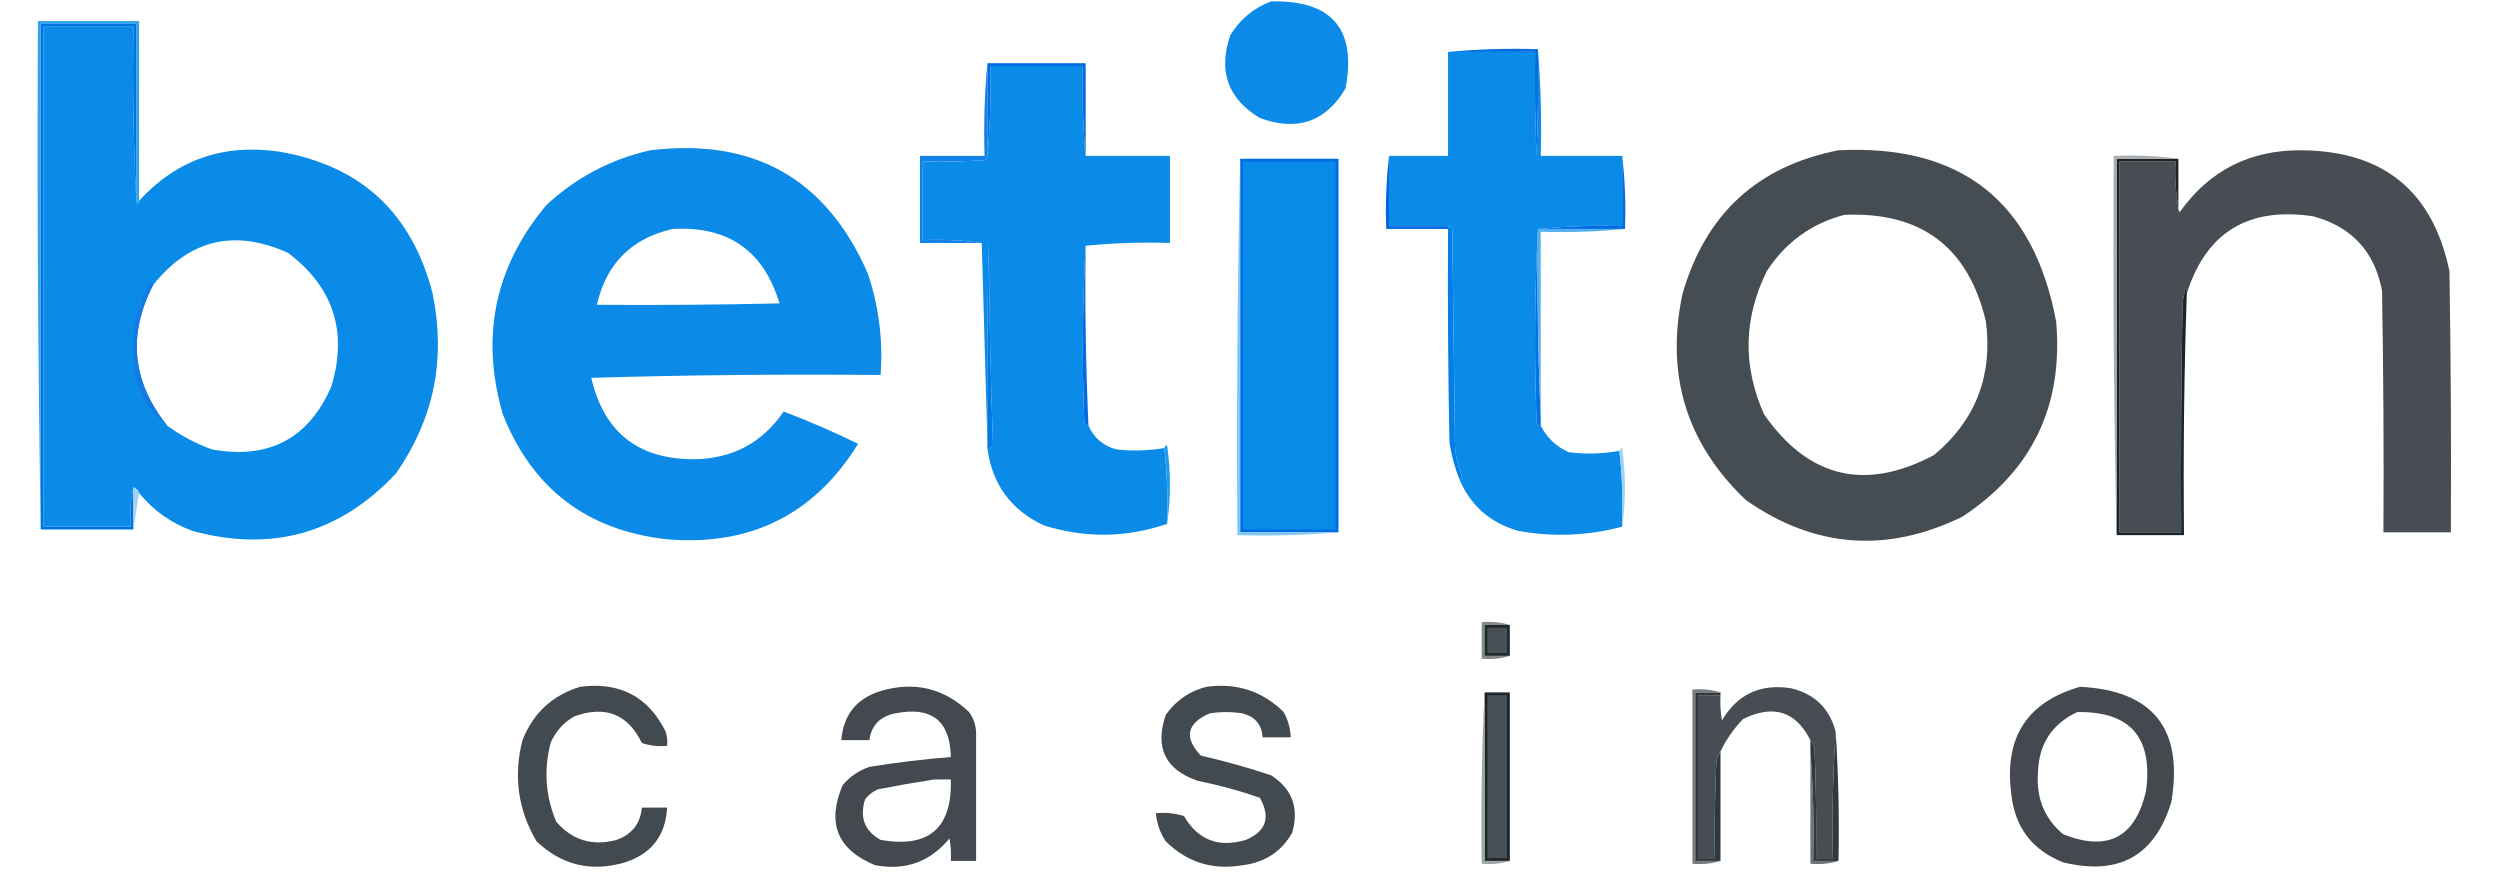 <svg width="890" height="318" viewBox="0 0 890 318" fill="none" xmlns="http://www.w3.org/2000/svg">
<path fill-rule="evenodd" clip-rule="evenodd" d="M452.5 0.501C474.188 0.014 483.021 10.347 479 31.501C471.932 43.41 461.765 46.91 448.5 42.001C437.095 35.127 433.595 25.294 438 12.501C441.541 6.781 446.374 2.781 452.5 0.501Z" fill="#0C8AE8"/>
<path fill-rule="evenodd" clip-rule="evenodd" d="M547.5 17.5C548.495 29.989 548.829 42.656 548.5 55.5C558.167 55.5 567.833 55.5 577.5 55.5C577.5 63.833 577.5 72.167 577.5 80.5C567.652 80.173 557.986 80.506 548.5 81.5C548.167 81.5 547.833 81.5 547.5 81.5C546.337 103.996 546.17 126.663 547 149.5C547.159 151.343 547.659 152.009 548.5 151.5C550.647 155.811 553.98 158.978 558.5 161C564.551 161.746 570.551 161.579 576.5 160.5C577.493 169.318 577.827 178.318 577.5 187.5C565.286 190.74 552.953 191.24 540.5 189C530.484 186.145 523.484 179.978 519.5 170.5C520.043 170.44 520.376 170.107 520.5 169.5C519.134 166.308 518.301 162.974 518 159.5C517.667 133.5 517.333 107.5 517 81.5C516.617 80.944 516.117 80.611 515.5 80.5C508.5 80.5 501.5 80.5 494.5 80.5C494.5 72.167 494.5 63.833 494.5 55.5C501.5 55.5 508.5 55.5 515.5 55.5C515.5 43.167 515.5 30.833 515.5 18.5C525.833 18.5 536.167 18.5 546.5 18.5C546.333 30.838 546.5 43.171 547 55.5C547.5 42.838 547.667 30.171 547.5 17.5Z" fill="#0A8BE8"/>
<path fill-rule="evenodd" clip-rule="evenodd" d="M386.5 55.5C396.5 55.5 406.5 55.5 416.5 55.5C416.5 65.833 416.5 76.167 416.5 86.5C406.319 86.173 396.319 86.506 386.5 87.5C385.337 108.329 385.171 129.329 386 150.5C386.383 151.056 386.883 151.389 387.5 151.5C389.412 155.905 392.745 158.739 397.5 160C403.195 160.626 408.862 160.459 414.5 159.5C415.493 168.318 415.827 177.318 415.5 186.5C400.871 191.474 386.204 191.641 371.5 187C359.824 181.484 353.158 172.317 351.5 159.5C352.239 159.631 352.906 159.464 353.5 159C352.672 134.906 352.172 110.739 352 86.5C351.5 109.831 351.333 133.164 351.5 156.5C350.833 133.167 350.167 109.833 349.5 86.5C342.687 85.509 335.687 85.175 328.5 85.5C328.5 76.167 328.5 66.833 328.5 57.5C335.841 57.666 343.174 57.5 350.5 57C351.056 56.617 351.389 56.117 351.5 55.5C352.494 45.013 352.828 34.346 352.5 23.5C363.5 23.5 374.5 23.5 385.5 23.5C385.172 34.346 385.506 45.013 386.5 55.5Z" fill="#0A8BE8"/>
<path fill-rule="evenodd" clip-rule="evenodd" d="M515.5 18.497C525.987 17.503 536.654 17.169 547.5 17.497C547.667 30.168 547.5 42.835 547 55.497C546.5 43.168 546.333 30.835 546.5 18.497C536.167 18.497 525.833 18.497 515.5 18.497Z" fill="#006DE0"/>
<path fill-rule="evenodd" clip-rule="evenodd" d="M351.5 22.5C363.167 22.5 374.833 22.5 386.5 22.5C386.5 33.5 386.5 44.5 386.5 55.5C385.506 45.013 385.172 34.346 385.5 23.5C374.5 23.5 363.5 23.5 352.5 23.5C352.828 34.346 352.494 45.013 351.5 55.5C351.5 44.5 351.5 33.5 351.5 22.5Z" fill="#016CE2"/>
<path fill-rule="evenodd" clip-rule="evenodd" d="M351.5 22.5C351.5 33.5 351.5 44.5 351.5 55.5C351.389 56.117 351.056 56.617 350.5 57C343.174 57.5 335.841 57.666 328.5 57.5C328.5 66.833 328.5 76.167 328.5 85.5C335.687 85.175 342.687 85.509 349.5 86.5C342.167 86.5 334.833 86.5 327.5 86.5C327.5 76.167 327.5 65.833 327.5 55.5C335.167 55.5 342.833 55.5 350.5 55.5C350.172 44.321 350.505 33.321 351.5 22.5Z" fill="#1180E7"/>
<path fill-rule="evenodd" clip-rule="evenodd" d="M778.5 104.504C778.631 103.765 778.464 103.098 778 102.504C777.667 104.171 777.333 105.837 777 107.504C776.5 134.835 776.333 162.169 776.5 189.504C769.167 189.504 761.833 189.504 754.5 189.504C754.5 145.504 754.5 101.504 754.5 57.504C761.167 57.504 767.833 57.504 774.5 57.504C774.179 63.03 774.512 68.364 775.5 73.504C775.369 74.243 775.536 74.91 776 75.504C786.544 60.648 801.044 53.314 819.5 53.504C848.576 53.783 866.076 68.116 872 96.504C872.5 127.502 872.667 158.502 872.5 189.504C864.5 189.504 856.5 189.504 848.5 189.504C848.667 160.835 848.5 132.169 848 103.504C845.384 89.554 837.217 80.72 823.5 77.004C800.381 73.539 785.381 82.706 778.5 104.504Z" fill="#474D52"/>
<path d="M654.5 53.502C698.143 51.32 723.976 71.653 732 114.502C734.578 144.508 723.411 167.675 698.5 184.002C671.539 197.081 645.872 195.081 621.5 178.002C600.335 157.831 592.835 133.331 599 104.502C607.209 76.12 625.709 59.12 654.5 53.502ZM707 114.504C700.729 87.939 683.896 75.273 656.5 76.504C644.797 79.613 635.63 86.279 629 96.504C620.677 113.307 620.344 130.307 628 147.504C643.812 170.165 663.979 174.998 688.5 162.004C703.274 149.707 709.439 133.874 707 114.504Z" fill="#464D52"/>
<path fill-rule="evenodd" clip-rule="evenodd" d="M494.5 55.5C494.5 63.833 494.5 72.167 494.5 80.5C501.5 80.5 508.5 80.5 515.5 80.5C515.5 80.833 515.5 81.167 515.5 81.5C508.167 81.5 500.833 81.5 493.5 81.5C493.174 72.651 493.507 63.984 494.5 55.5Z" fill="#0067E2"/>
<path fill-rule="evenodd" clip-rule="evenodd" d="M577.5 55.5C578.493 63.984 578.826 72.651 578.5 81.5C568.5 81.5 558.5 81.5 548.5 81.5C557.986 80.506 567.652 80.173 577.5 80.5C577.5 72.167 577.5 63.833 577.5 55.5Z" fill="#006BE2"/>
<path d="M231.5 53.5C268.467 49.037 294.301 63.704 309 97.5C312.888 109.19 314.388 121.19 313.5 133.5C279.16 133.167 244.827 133.5 210.5 134.5C214.951 153.816 227.118 163.482 247 163.5C260.695 163.322 271.362 157.655 279 146.5C288.033 149.952 296.866 153.786 305.5 158C289.931 183.118 267.264 194.451 237.5 192C209.045 188.864 189.545 174.031 179 147.5C170.973 119.793 176.14 94.96 194.5 73C205.151 63.154 217.484 56.654 231.5 53.5ZM277.5 108.004C271.889 89.248 259.223 80.414 239.5 81.504C224.852 84.818 215.852 93.818 212.5 108.504C234.169 108.671 255.836 108.504 277.5 108.004Z" fill="#0B8AE8"/>
<path fill-rule="evenodd" clip-rule="evenodd" d="M49.5 71.5C49.167 72.833 48.833 72.833 48.5 71.5C48.5 50.5 48.5 29.5 48.5 8.5C37.167 8.5 25.833 8.5 14.5 8.5C14.5 68.5 14.5 128.5 14.5 188.5C13.501 128.336 13.168 68.002 13.5 7.5C25.5 7.5 37.5 7.5 49.5 7.5C49.5 28.833 49.5 50.167 49.5 71.5Z" fill="#31A3ED"/>
<path d="M47.5 9.5C47.169 30.34 47.503 51.007 48.5 71.5C48.833 72.833 49.167 72.833 49.5 71.5C62.845 56.881 79.512 51.048 99.5 54C128.492 58.987 146.659 75.821 154 104.5C158.818 127.818 154.485 149.151 141 168.5C120.999 189.877 96.832 196.71 68.5 189C60.873 186.19 54.54 181.69 49.5 175.5C49.167 174.5 48.5 173.833 47.5 173.5C46.514 177.97 46.181 182.637 46.5 187.5H15.5V9.5H47.5ZM102.5 90C83.418 81.423 67.418 85.257 54.5 101.5C45.378 119.246 47.045 135.913 59.5 151.5C64.362 155.099 69.695 157.933 75.5 160C95.728 163.639 109.895 156.139 118 137.5C123.823 117.97 118.656 102.137 102.5 90Z" fill="#0A8BE8"/>
<path fill-rule="evenodd" clip-rule="evenodd" d="M515.5 80.5C516.117 80.611 516.617 80.944 517 81.5C517.333 107.5 517.667 133.5 518 159.5C518.301 162.974 519.134 166.308 520.5 169.5C520.376 170.107 520.043 170.44 519.5 170.5C517.873 166.327 516.706 161.994 516 157.5C515.5 132.169 515.333 106.836 515.5 81.5C515.5 81.167 515.5 80.833 515.5 80.5Z" fill="#057FE6"/>
<path fill-rule="evenodd" clip-rule="evenodd" d="M547.5 81.5C547.169 104.006 547.503 126.34 548.5 148.5C548.5 149.5 548.5 150.5 548.5 151.5C547.659 152.009 547.159 151.343 547 149.5C546.17 126.663 546.337 103.996 547.5 81.5Z" fill="#0072E3"/>
<path fill-rule="evenodd" clip-rule="evenodd" d="M775.5 56.5C775.5 62.167 775.5 67.833 775.5 73.5C774.512 68.36 774.179 63.026 774.5 57.5C767.833 57.5 761.167 57.5 754.5 57.5C754.5 101.5 754.5 145.5 754.5 189.5C761.833 189.5 769.167 189.5 776.5 189.5C776.333 162.165 776.5 134.831 777 107.5C777.333 105.833 777.667 104.167 778 102.5C778.464 103.094 778.631 103.761 778.5 104.5C777.533 133.142 777.2 161.808 777.5 190.5C769.5 190.5 761.5 190.5 753.5 190.5C753.5 145.833 753.5 101.167 753.5 56.5C760.833 56.5 768.167 56.5 775.5 56.5Z" fill="#1B2329"/>
<path fill-rule="evenodd" clip-rule="evenodd" d="M441.5 56.5C453.167 56.5 464.833 56.5 476.5 56.5C476.5 100.833 476.5 145.167 476.5 189.5C464.833 189.5 453.167 189.5 441.5 189.5C441.5 145.167 441.5 100.833 441.5 56.5Z" fill="#006DE3"/>
<path fill-rule="evenodd" clip-rule="evenodd" d="M442.5 57.5C453.5 57.5 464.5 57.5 475.5 57.5C475.5 101.167 475.5 144.833 475.5 188.5C464.5 188.5 453.5 188.5 442.5 188.5C442.5 144.833 442.5 101.167 442.5 57.5Z" fill="#088BE8"/>
<path fill-rule="evenodd" clip-rule="evenodd" d="M48.5 71.5C47.503 51.007 47.169 30.34 47.5 9.5C36.833 9.5 26.167 9.5 15.5 9.5C15.5 68.833 15.5 128.167 15.5 187.5C25.833 187.5 36.167 187.5 46.5 187.5C46.181 182.637 46.514 177.97 47.5 173.5C47.5 178.5 47.5 183.5 47.5 188.5C36.5 188.5 25.5 188.5 14.5 188.5C14.5 128.5 14.5 68.5 14.5 8.5C25.833 8.5 37.167 8.5 48.5 8.5C48.5 29.5 48.5 50.5 48.5 71.5Z" fill="#0073E3"/>
<path fill-rule="evenodd" clip-rule="evenodd" d="M351.5 159.5C351.5 158.5 351.5 157.5 351.5 156.5C351.333 133.164 351.5 109.831 352 86.5C352.172 110.739 352.672 134.906 353.5 159C352.906 159.464 352.239 159.631 351.5 159.5Z" fill="#0079E3"/>
<path fill-rule="evenodd" clip-rule="evenodd" d="M547.5 81.5C547.833 81.5 548.167 81.5 548.5 81.5C558.5 81.5 568.5 81.5 578.5 81.5C568.681 82.494 558.681 82.827 548.5 82.5C548.5 104.5 548.5 126.5 548.5 148.5C547.503 126.34 547.169 104.006 547.5 81.5Z" fill="#55B0EE"/>
<path fill-rule="evenodd" clip-rule="evenodd" d="M441.5 56.5C441.5 100.833 441.5 145.167 441.5 189.5C453.167 189.5 464.833 189.5 476.5 189.5C464.678 190.495 452.678 190.828 440.5 190.5C440.168 145.664 440.501 100.997 441.5 56.5Z" fill="#7EC9F5"/>
<path fill-rule="evenodd" clip-rule="evenodd" d="M386.5 87.5C386.2 108.867 386.533 130.2 387.5 151.5C386.883 151.389 386.383 151.056 386 150.5C385.171 129.329 385.337 108.329 386.5 87.5Z" fill="#026BE2"/>
<path fill-rule="evenodd" clip-rule="evenodd" d="M54.5 101.499C45.378 119.245 47.045 135.912 59.5 151.499C52.893 146.641 49.059 139.974 48 131.499C46.209 120.886 47.876 110.886 53 101.499C53.69 100.261 54.19 100.261 54.5 101.499Z" fill="#147BE5"/>
<path fill-rule="evenodd" clip-rule="evenodd" d="M775.5 56.503C768.167 56.503 760.833 56.503 753.5 56.503C753.5 101.17 753.5 145.836 753.5 190.503C752.501 145.673 752.168 100.673 752.5 55.503C760.352 55.178 768.018 55.511 775.5 56.503Z" fill="#A8ACAE"/>
<path fill-rule="evenodd" clip-rule="evenodd" d="M414.5 159.5C414.56 158.957 414.893 158.624 415.5 158.5C416.822 167.992 416.822 177.325 415.5 186.5C415.827 177.318 415.493 168.318 414.5 159.5Z" fill="#1F9AEC"/>
<path fill-rule="evenodd" clip-rule="evenodd" d="M576.5 160.5C576.56 159.957 576.893 159.624 577.5 159.5C578.822 168.992 578.822 178.325 577.5 187.5C577.827 178.318 577.493 169.318 576.5 160.5Z" fill="#9ED3F6"/>
<path fill-rule="evenodd" clip-rule="evenodd" d="M47.5 173.5C48.5 173.833 49.167 174.5 49.5 175.5C48.833 179.833 48.167 184.167 47.5 188.5C47.5 183.5 47.5 178.5 47.5 173.5Z" fill="#9FD4F5"/>
<path fill-rule="evenodd" clip-rule="evenodd" d="M537.5 222.496C534.5 222.496 531.5 222.496 528.5 222.496C528.5 226.163 528.5 229.829 528.5 233.496C531.5 233.496 534.5 233.496 537.5 233.496C534.375 234.475 531.042 234.809 527.5 234.496C527.5 230.163 527.5 225.829 527.5 221.496C531.042 221.183 534.375 221.517 537.5 222.496Z" fill="#83888B"/>
<path fill-rule="evenodd" clip-rule="evenodd" d="M537.5 222.5C537.5 226.167 537.5 229.833 537.5 233.5C534.5 233.5 531.5 233.5 528.5 233.5C528.5 229.833 528.5 226.167 528.5 222.5C531.5 222.5 534.5 222.5 537.5 222.5Z" fill="#21292E"/>
<path fill-rule="evenodd" clip-rule="evenodd" d="M529.5 223.5C531.833 223.5 534.167 223.5 536.5 223.5C536.5 226.5 536.5 229.5 536.5 232.5C534.167 232.5 531.833 232.5 529.5 232.5C529.5 229.5 529.5 226.5 529.5 223.5Z" fill="#495055"/>
<path fill-rule="evenodd" clip-rule="evenodd" d="M653.5 260.501C652.504 275.325 652.171 290.325 652.5 305.501C650.5 305.501 648.5 305.501 646.5 305.501C646.667 292.497 646.5 279.497 646 266.501C645.768 265.264 645.268 264.264 644.5 263.501C639.277 253.168 631.277 250.668 620.5 256.001C617.161 259.483 614.494 263.316 612.5 267.501C611.71 268.61 611.21 269.943 611 271.501C610.5 282.829 610.333 294.163 610.5 305.501C608.5 305.501 606.5 305.501 604.5 305.501C604.5 286.168 604.5 266.834 604.5 247.501C607.167 247.501 609.833 247.501 612.5 247.501C612.335 250.519 612.502 253.519 613 256.501C618.491 247.174 626.658 243.341 637.5 245.001C645.981 246.983 651.314 252.149 653.5 260.501Z" fill="#474D52"/>
<path fill-rule="evenodd" clip-rule="evenodd" d="M206.5 244.502C220.614 242.639 230.78 247.973 237 260.502C237.494 262.136 237.66 263.803 237.5 265.502C234.428 265.819 231.428 265.486 228.5 264.502C223.519 254.222 215.519 251.056 204.5 255.002C200.612 257.224 197.779 260.39 196 264.502C193.544 274.089 194.211 283.422 198 292.502C203.711 299.139 210.877 301.306 219.5 299.002C224.989 297.023 227.989 293.19 228.5 287.502C231.5 287.502 234.5 287.502 237.5 287.502C236.94 297.469 231.94 303.969 222.5 307.002C210.499 310.543 199.999 308.043 191 299.502C184.407 288.271 182.74 276.271 186 263.502C189.841 253.824 196.674 247.49 206.5 244.502Z" fill="#42494F"/>
<path fill-rule="evenodd" clip-rule="evenodd" d="M429.5 244.501C440.218 243.018 449.385 246.018 457 253.501C458.549 256.313 459.382 259.313 459.5 262.501C456.167 262.501 452.833 262.501 449.5 262.501C449.21 258.04 446.877 255.206 442.5 254.001C438.5 253.334 434.5 253.334 430.5 254.001C422.464 257.585 421.464 262.585 427.5 269.001C435.937 270.924 444.271 273.257 452.5 276.001C460.056 280.849 462.556 287.683 460 296.501C456.176 303.177 450.343 307.01 442.5 308.001C431.799 309.871 422.632 307.038 415 299.501C412.965 296.44 411.799 293.106 411.5 289.501C414.898 289.181 418.232 289.514 421.5 290.501C426.453 299.058 433.786 301.891 443.5 299.001C450.766 295.964 452.433 290.964 448.5 284.001C441.331 281.499 433.998 279.499 426.5 278.001C414.845 274.051 411.012 266.218 415 254.501C418.633 249.359 423.466 246.025 429.5 244.501Z" fill="#434A4F"/>
<path d="M740.5 244.5C766.525 245.815 777.359 259.482 773 285.5C767.162 304.678 754.329 311.845 734.5 307C723.385 302.615 717.218 294.449 716 282.5C713.439 262.57 721.605 249.903 740.5 244.5ZM739.5 253.501C730.329 257.817 725.663 265.15 725.5 275.501C724.93 284.324 727.93 291.491 734.5 297.001C750.392 303.305 760.225 298.139 764 281.501C766.49 262.505 758.324 253.172 739.5 253.501Z" fill="#43494F"/>
<path fill-rule="evenodd" clip-rule="evenodd" d="M528.5 246.5C531.5 246.5 534.5 246.5 537.5 246.5C537.5 266.5 537.5 286.5 537.5 306.5C534.5 306.5 531.5 306.5 528.5 306.5C528.5 286.5 528.5 266.5 528.5 246.5Z" fill="#1E262A"/>
<path fill-rule="evenodd" clip-rule="evenodd" d="M529.5 247.5C531.833 247.5 534.167 247.5 536.5 247.5C536.5 266.833 536.5 286.167 536.5 305.5C534.167 305.5 531.833 305.5 529.5 305.5C529.5 286.167 529.5 266.833 529.5 247.5Z" fill="#484F55"/>
<path fill-rule="evenodd" clip-rule="evenodd" d="M612.5 246.5C612.5 246.833 612.5 247.167 612.5 247.5C609.833 247.5 607.167 247.5 604.5 247.5C604.5 266.833 604.5 286.167 604.5 305.5C606.5 305.5 608.5 305.5 610.5 305.5C610.333 294.162 610.5 282.828 611 271.5C611.21 269.942 611.71 268.609 612.5 267.5C612.5 280.5 612.5 293.5 612.5 306.5C609.5 306.5 606.5 306.5 603.5 306.5C603.5 286.5 603.5 266.5 603.5 246.5C606.5 246.5 609.5 246.5 612.5 246.5Z" fill="#31383D"/>
<path fill-rule="evenodd" clip-rule="evenodd" d="M644.5 267.5C645.495 280.323 645.829 293.323 645.5 306.5C648.5 306.5 651.5 306.5 654.5 306.5C651.375 307.479 648.042 307.813 644.5 307.5C644.5 294.167 644.5 280.833 644.5 267.5Z" fill="#6F7377"/>
<path d="M313.5 245.996C325.533 242.464 336.033 244.964 345 253.496C346.707 255.905 347.54 258.571 347.5 261.496V306.496H338.5C338.664 303.809 338.497 301.142 338 298.496C331.068 306.875 322.234 310.042 311.5 307.996C298.071 302.49 294.238 292.99 300 279.496C302.559 276.465 305.726 274.298 309.5 272.996C319.132 271.444 328.798 270.277 338.5 269.496C338.225 256.493 331.559 251.326 318.5 253.996C313.192 255.133 310.192 258.3 309.5 263.496H299.5C300.245 254.499 304.911 248.666 313.5 245.996ZM332.5 277.5C325.948 278.512 319.281 279.679 312.5 281C310.714 281.785 309.214 282.951 308 284.5C305.933 290.987 307.766 295.82 313.5 299C330.646 302.018 338.979 294.852 338.5 277.5H332.5Z" fill="#43494F"/>
<path fill-rule="evenodd" clip-rule="evenodd" d="M528.5 246.5C528.5 266.5 528.5 286.5 528.5 306.5C531.5 306.5 534.5 306.5 537.5 306.5C534.375 307.479 531.042 307.813 527.5 307.5C527.17 286.993 527.503 266.66 528.5 246.5Z" fill="#9FA4A7"/>
<path fill-rule="evenodd" clip-rule="evenodd" d="M653.5 260.5C654.483 275.755 654.817 291.089 654.5 306.5C651.5 306.5 648.5 306.5 645.5 306.5C645.829 293.323 645.495 280.323 644.5 267.5C644.5 266.167 644.5 264.833 644.5 263.5C645.268 264.263 645.768 265.263 646 266.5C646.5 279.496 646.667 292.496 646.5 305.5C648.5 305.5 650.5 305.5 652.5 305.5C652.171 290.324 652.504 275.324 653.5 260.5Z" fill="#32393E"/>
<path fill-rule="evenodd" clip-rule="evenodd" d="M612.5 246.496C609.5 246.496 606.5 246.496 603.5 246.496C603.5 266.496 603.5 286.496 603.5 306.496C606.5 306.496 609.5 306.496 612.5 306.496C609.375 307.475 606.042 307.809 602.5 307.496C602.5 286.829 602.5 266.163 602.5 245.496C606.042 245.183 609.375 245.517 612.5 246.496Z" fill="#787C7F"/>
</svg>
